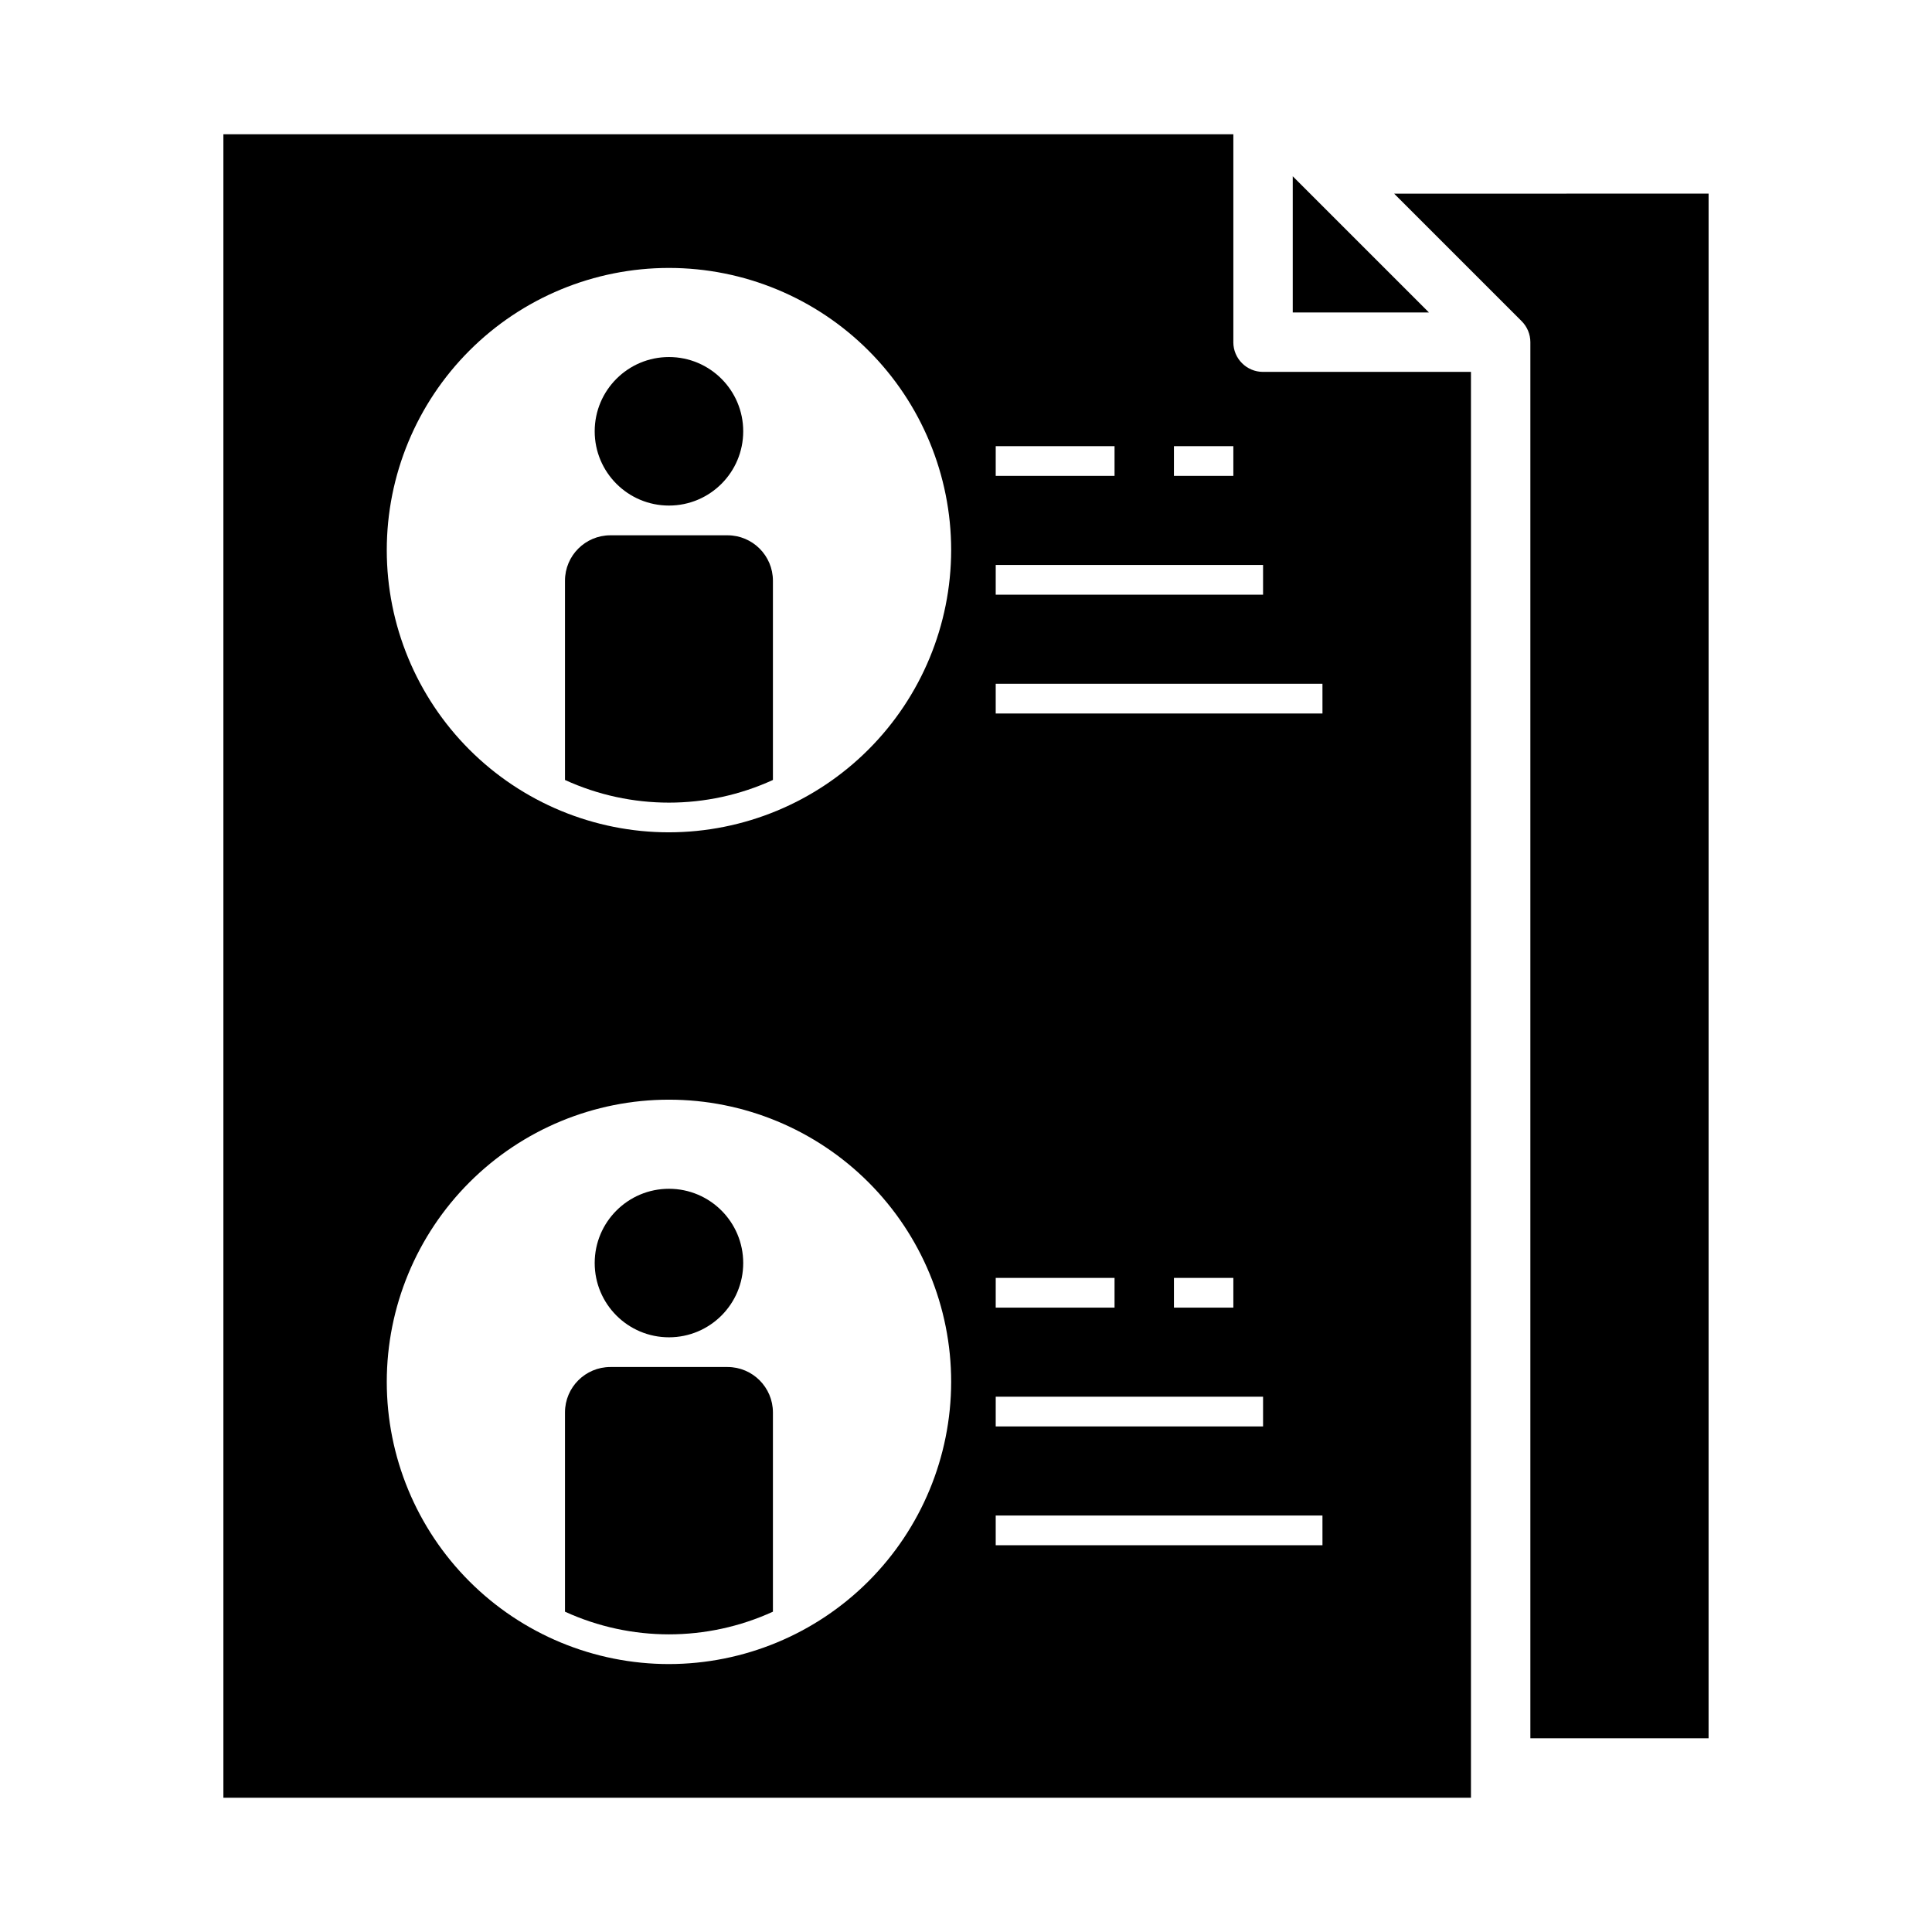 <?xml version="1.0" encoding="UTF-8"?>
<!-- Uploaded to: ICON Repo, www.iconrepo.com, Generator: ICON Repo Mixer Tools -->
<svg fill="#000000" width="800px" height="800px" version="1.1" viewBox="144 144 512 512" xmlns="http://www.w3.org/2000/svg">
 <g>
  <path d="m340.96 258.3c0 10.871-8.809 19.68-19.68 19.68-10.867 0-19.68-8.809-19.68-19.68 0-10.867 8.812-19.68 19.68-19.68 10.871 0 19.68 8.812 19.68 19.68"/>
  <path d="m340.96 478.72c0 10.867-8.809 19.68-19.68 19.68-10.867 0-19.68-8.812-19.68-19.68s8.812-19.68 19.68-19.68c10.871 0 19.68 8.812 19.68 19.68"/>
  <path d="m336.81 506.27h-31.062c-6.633 0.012-12.012 5.387-12.02 12.023v52.82c17.496 8.008 37.609 8.008 55.105 0v-52.82c-0.012-6.637-5.387-12.012-12.023-12.023z"/>
  <path d="m336.81 285.86h-31.062c-6.633 0.008-12.012 5.383-12.02 12.02v52.82c17.496 8.008 37.609 8.008 55.105 0v-52.82c-0.012-6.637-5.387-12.012-12.023-12.02z"/>
  <path d="m470.85 234.69v-55.105h-267.65v440.83h330.62v-377.86h-55.105c-4.348 0-7.871-3.523-7.871-7.871zm-15.742 27.551h15.742v7.871h-15.746zm-47.23 0h31.488v7.871h-31.492zm0 31.488h70.848v7.871h-70.852zm0 188.93h31.488v7.871h-31.492zm0 31.488h70.848v7.871h-70.852zm47.23-23.617v-7.871h15.742v7.871zm-133.82 94.465h-0.004c-19.832 0-38.855-7.879-52.879-21.906-14.023-14.023-21.906-33.047-21.906-52.879 0-19.836 7.883-38.855 21.906-52.879 14.023-14.027 33.047-21.906 52.879-21.906 19.836 0 38.855 7.879 52.883 21.906 14.023 14.023 21.902 33.043 21.902 52.879-0.023 19.828-7.91 38.836-21.93 52.855-14.02 14.02-33.027 21.906-52.855 21.93zm0-220.42h-0.004c-19.832 0-38.855-7.879-52.879-21.902-14.023-14.027-21.906-33.047-21.906-52.883 0-19.832 7.883-38.855 21.906-52.879 14.023-14.023 33.047-21.902 52.879-21.902 19.836 0 38.855 7.879 52.883 21.902 14.023 14.023 21.902 33.047 21.902 52.879-0.023 19.828-7.91 38.836-21.93 52.855-14.02 14.02-33.027 21.906-52.855 21.93zm173.18 188.93h-86.594v-7.871h86.59zm0-220.42h-86.594v-7.871h86.59z"/>
  <path d="m486.59 190.71v36.102h36.102z"/>
  <path d="m513.46 195.32 33.797 33.797c1.477 1.477 2.305 3.477 2.305 5.566v369.98h47.23l0.004-409.35z"/>
 </g>
</svg>